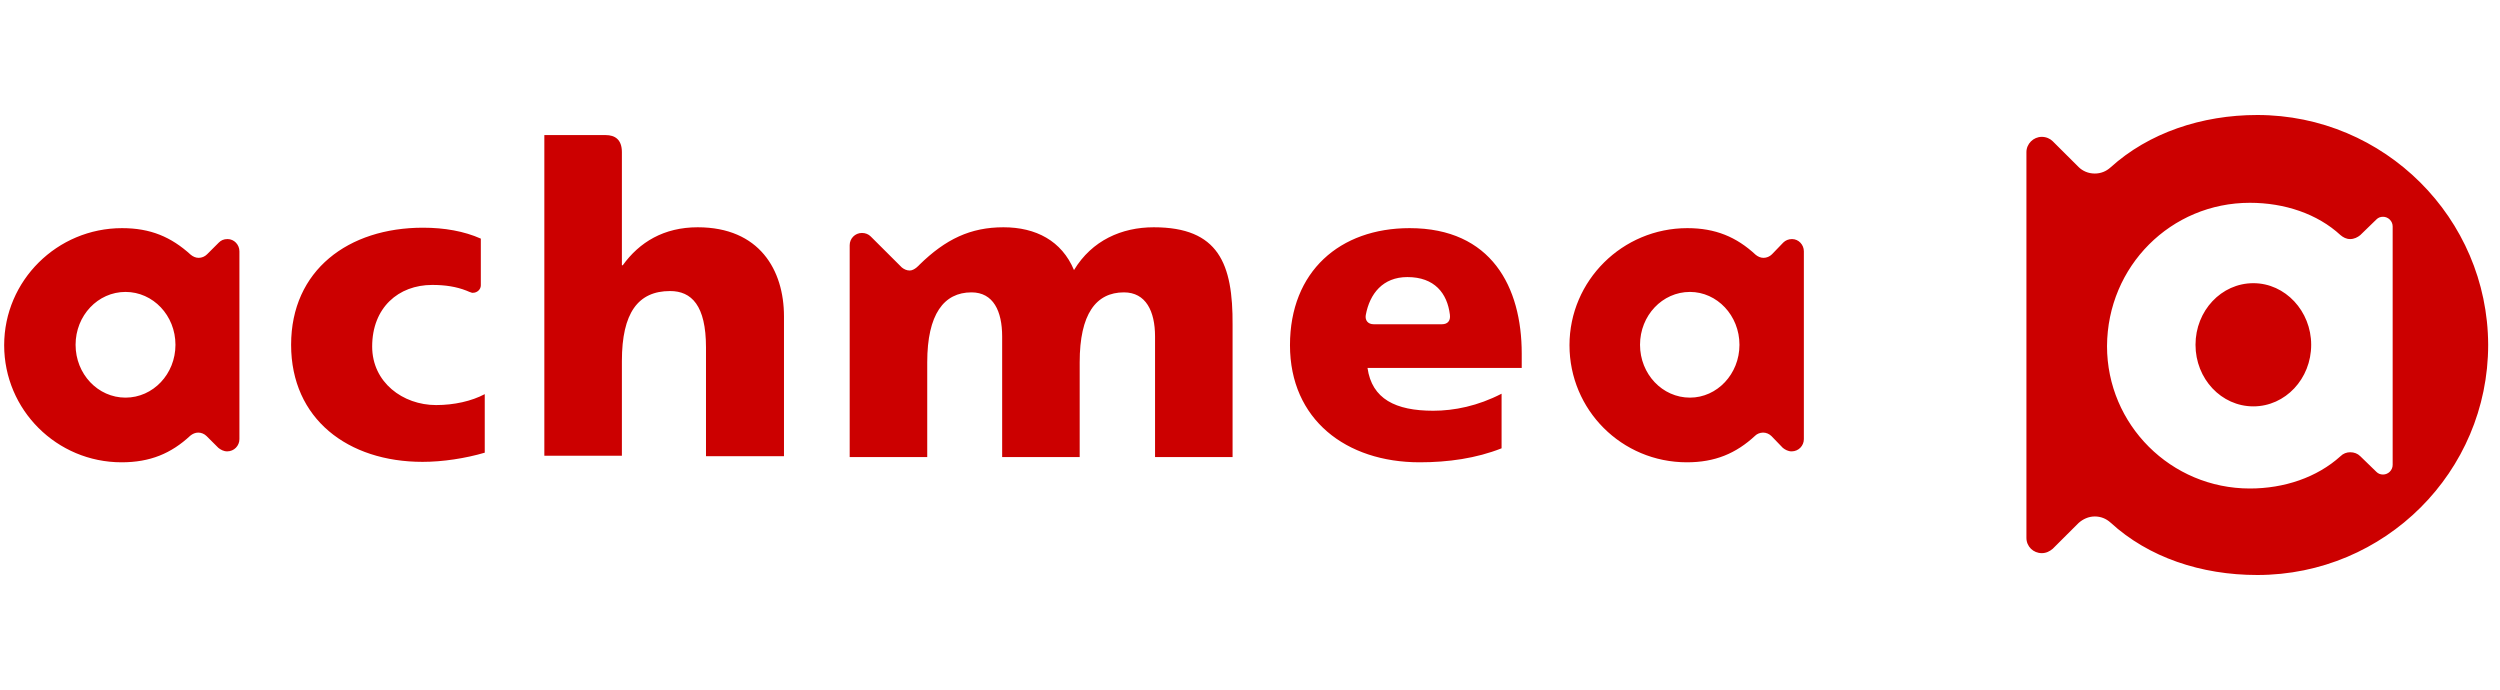 <?xml version="1.0" encoding="UTF-8"?>
<svg xmlns="http://www.w3.org/2000/svg" width="250px" height="69px" viewBox="0 0 130 36" fill="none">
  <path fill-rule="evenodd" clip-rule="evenodd" d="M40.686 16.507V23.801H36.617V18.125C36.617 15.937 35.863 15.185 34.743 15.185C33.074 15.185 32.229 16.325 32.229 18.832V23.778H28.183V7.048C28.183 7.048 31.177 7.048 31.383 7.048C31.863 7.048 32.229 7.276 32.229 7.937C32.229 8.165 32.229 13.841 32.229 13.841H32.274C33.143 12.633 34.423 11.858 36.183 11.858C39.406 11.858 40.686 14.091 40.686 16.507ZM19.2 18.08C19.2 16.051 20.571 14.866 22.331 14.866C23.017 14.866 23.589 14.957 24.114 15.162C24.229 15.208 24.32 15.254 24.411 15.276C24.434 15.276 24.434 15.276 24.457 15.276C24.686 15.276 24.869 15.094 24.869 14.889V12.45C24 12.063 22.971 11.88 21.851 11.88C17.966 11.88 14.971 14.091 14.971 17.989C14.971 21.863 17.943 24.097 21.829 24.097C22.88 24.097 24.069 23.915 25.074 23.618V20.564C24.389 20.929 23.474 21.134 22.537 21.134C20.8 21.134 19.2 19.949 19.2 18.08ZM59.977 11.858C58.309 11.858 56.754 12.541 55.817 14.091C55.177 12.564 53.829 11.858 52.137 11.858C50.423 11.858 49.12 12.473 47.749 13.818C47.749 13.818 47.497 14.114 47.246 14.114C47.086 14.114 46.949 14.046 46.834 13.954L45.211 12.336C45.097 12.222 44.937 12.154 44.754 12.154C44.389 12.154 44.114 12.45 44.114 12.792V23.846H48.16V18.9C48.16 16.393 49.029 15.254 50.469 15.254C51.611 15.254 52.069 16.234 52.069 17.556V23.846H56.114V18.9C56.114 16.393 56.96 15.254 58.423 15.254C59.566 15.254 60.046 16.234 60.046 17.556V23.846H64.091V16.963C64.114 13.749 63.36 11.858 59.977 11.858ZM12.274 13.111V22.912C12.274 23.254 12 23.55 11.634 23.55C11.451 23.55 11.291 23.459 11.177 23.367L10.56 22.752C10.446 22.638 10.286 22.57 10.126 22.57C9.966 22.57 9.829 22.638 9.714 22.729C8.709 23.664 7.611 24.12 6.126 24.12C2.743 24.12 0 21.385 0 18.011C0 14.638 2.766 11.903 6.149 11.903C7.634 11.903 8.709 12.359 9.737 13.293C9.851 13.385 9.989 13.453 10.149 13.453C10.309 13.453 10.469 13.385 10.583 13.271L11.2 12.655C11.314 12.541 11.451 12.473 11.657 12.473C12 12.473 12.274 12.769 12.274 13.111ZM8.937 17.989C8.937 16.462 7.771 15.231 6.331 15.231C4.891 15.231 3.726 16.462 3.726 17.989C3.726 19.516 4.891 20.746 6.331 20.746C7.771 20.746 8.937 19.516 8.937 17.989ZM93.897 13.111V22.912C93.897 23.254 93.623 23.55 93.257 23.55C93.074 23.55 92.914 23.459 92.8 23.367L92.206 22.752C92.091 22.638 91.931 22.57 91.771 22.57C91.611 22.57 91.451 22.638 91.36 22.729C90.354 23.664 89.257 24.12 87.794 24.12C84.389 24.12 81.669 21.385 81.669 18.011C81.669 14.638 84.434 11.903 87.817 11.903C89.28 11.903 90.377 12.359 91.383 13.293C91.497 13.385 91.634 13.453 91.794 13.453C91.954 13.453 92.114 13.385 92.229 13.271L92.823 12.655C92.937 12.541 93.097 12.473 93.28 12.473C93.623 12.473 93.897 12.769 93.897 13.111ZM90.537 17.989C90.537 16.462 89.371 15.231 87.954 15.231C86.514 15.231 85.349 16.462 85.349 17.989C85.349 19.516 86.514 20.746 87.954 20.746C89.371 20.746 90.537 19.516 90.537 17.989ZM79.177 18.444V19.197H71.131C71.36 20.815 72.594 21.43 74.56 21.43C75.657 21.43 76.891 21.18 78.126 20.541V23.39C76.8 23.915 75.337 24.12 73.851 24.12C70.011 24.12 67.086 21.886 67.086 18.011C67.086 14.159 69.691 11.903 73.326 11.903C77.6 11.903 79.177 14.98 79.177 18.444ZM75.429 16.416C75.291 15.299 74.629 14.456 73.211 14.456C71.931 14.456 71.246 15.322 71.04 16.439C70.994 16.712 71.154 16.917 71.451 16.917H75.017C75.291 16.917 75.474 16.758 75.429 16.416ZM117.554 6C114.651 6 111.886 6.934 109.897 8.735C109.669 8.94 109.394 9.054 109.074 9.054C108.731 9.054 108.434 8.917 108.229 8.712L106.88 7.368C106.743 7.231 106.537 7.14 106.309 7.14C105.874 7.14 105.509 7.504 105.509 7.937V28.063C105.509 28.518 105.874 28.86 106.309 28.86C106.537 28.86 106.72 28.769 106.88 28.633L108.229 27.288C108.457 27.083 108.754 26.946 109.074 26.946C109.394 26.946 109.669 27.06 109.897 27.265C111.886 29.088 114.629 30 117.554 30C124.206 30 129.6 24.621 129.6 17.989C129.577 11.379 124.183 6 117.554 6ZM117.166 10.581C118.971 10.581 120.686 11.151 121.897 12.268C122.034 12.382 122.194 12.473 122.4 12.473C122.606 12.473 122.789 12.382 122.926 12.268L123.771 11.447C123.863 11.356 123.977 11.31 124.114 11.31C124.389 11.31 124.617 11.539 124.617 11.812V24.256C124.617 24.53 124.389 24.758 124.114 24.758C123.977 24.758 123.863 24.712 123.771 24.621L122.926 23.801C122.789 23.664 122.606 23.595 122.4 23.595C122.217 23.595 122.034 23.664 121.897 23.801C120.663 24.917 118.949 25.487 117.166 25.487C113.051 25.487 109.714 22.16 109.714 18.057C109.737 13.886 113.051 10.581 117.166 10.581ZM117.349 21.202C119.017 21.202 120.366 19.766 120.366 17.989C120.366 16.234 119.017 14.775 117.349 14.775C115.68 14.775 114.331 16.211 114.331 17.989C114.331 19.766 115.68 21.202 117.349 21.202Z" fill="#CC0000"></path>
</svg>

